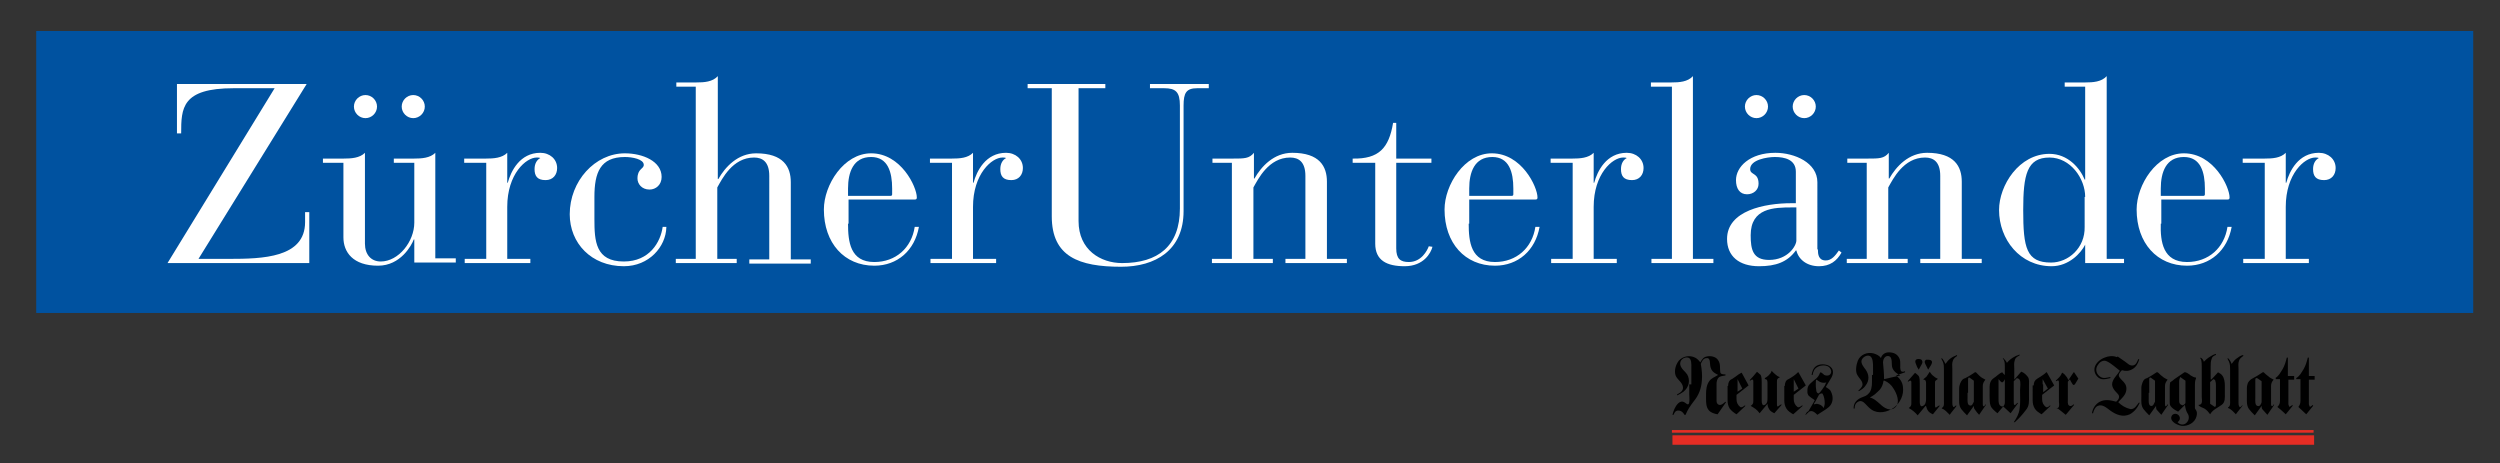 <?xml version="1.0" encoding="utf-8"?>
<!-- Generator: Adobe Illustrator 22.1.0, SVG Export Plug-In . SVG Version: 6.00 Build 0)  -->
<svg version="1.1" id="Ebene_1" xmlns="http://www.w3.org/2000/svg" xmlns:xlink="http://www.w3.org/1999/xlink" x="0px" y="0px"
	 viewBox="0 0 476.1 88.2" style="enable-background:new 0 0 476.1 88.2;" xml:space="preserve">
<rect x="0" y="0" width="476.1" height="88.2" fill="#333333" stroke="none"/>
<style type="text/css">
	.st0{fill:#0052A0;}
	.st1{fill:#FFFFFF;}
	.st2{fill-rule:evenodd;clip-rule:evenodd;}
	.st3{fill:#E62D24;}
</style>
<rect x="6.9" y="5.9" class="st0" width="464.1" height="53.7"/>
<path class="st1" d="M52.3,16.8h-7.8c-9.9,0-10,3.8-10,8.6h-0.8V16h24.7L37.8,49.3h5.8c6.4,0,14.5-0.2,14.5-7v-1.9h0.8v9.7h-27
	L52.3,16.8"/>
<path class="st1" d="M80.9,20.3c0,1.2-1,2.2-2.2,2.2c-1.2,0-2.2-1-2.2-2.2c0-1.2,1-2.2,2.2-2.2C79.9,18.1,80.9,19.1,80.9,20.3
	 M71.8,20.3c0,1.2-1,2.2-2.2,2.2c-1.2,0-2.2-1-2.2-2.2c0-1.2,1-2.2,2.2-2.2C70.8,18.1,71.8,19.1,71.8,20.3L71.8,20.3z M65.4,31h-3.9
	v-0.8h3.9c1.5,0,3.1-0.1,4.1-1.1v17.3c0,2.1,1.2,3.4,3,3.4c3.4,0,6.4-3.8,6.4-7.4V31H75v-0.8h3.8c1.5,0,3.1-0.1,4.1-1.1v20.1h3.9
	v0.8h-7.9v-4.4h-0.1c-0.4,1.1-2.5,5-6.8,5c-4.8,0-6.6-2.6-6.6-5.4V31"/>
<path class="st1" d="M92.5,31h-4.1v-0.8h4.1c1.5,0,3.1-0.1,4.1-1.1v5.7h0.1c0.6-2.2,2.3-5.7,6.2-5.7c1.8,0,3.2,1.2,3.2,2.9
	c0,1.3-0.8,2.3-2.2,2.3c-1.6,0-2.1-0.8-2.1-2.1c0-1.1,0.5-1.8,1.1-2.1c-0.2-0.1-0.4-0.1-0.7-0.1c-2,0-5.6,3.1-5.6,9.4v9.9h4.4v0.8
	H88.5v-0.8h4.1V31"/>
<path class="st1" d="M126.9,43.3c-0.1,3.7-3.3,7.4-8.1,7.4c-6.2,0-10.3-4.4-10.3-9.9c0-6.3,4.8-11.6,10.5-11.6c3.4,0,7,1.5,7,4.5
	c0,1.5-1.1,2.4-2.3,2.4c-1.5,0-2.3-1.1-2.3-2.1c0-1.9,1.2-1.8,1.2-2.6c0-1.1-2.2-1.5-3.6-1.5c-4.7,0-5.8,3-5.8,7.6v4.2
	c0,4.2,0.2,8.1,5.6,8.1c4.9,0,7-3.7,7.4-6.6H126.9"/>
<path class="st1" d="M132.6,16.5h-3.8v-0.8h3.8c1.5,0,3.1-0.1,4.1-1.2v19.6h0.1c1.3-2.3,3.7-4.9,7.2-4.9c5.2,0,6.6,2.6,6.6,5.5v14.7
	h3.8v0.8h-11.7v-0.8h3.8V33.5c0-2.7-1.3-3.5-2.9-3.5c-4.1,0-6.1,4.1-7,5.7v13.6h3.7v0.8h-11.6v-0.8h3.8V16.5"/>
<path class="st1" d="M169.9,35.9c0-3.1-0.8-6-4-6c-3.4,0-4.4,2.9-4.4,6v1.4h8.1c0.2,0,0.3-0.1,0.3-0.3V35.9 M161.5,42.6
	c0,3.4,0.4,7.3,5,7.3c4.1,0,7.1-2.7,7.7-6.7h0.8c-0.8,4.5-4.1,7.4-8.5,7.4c-5.7,0-9.6-4.3-9.6-10.7c0-4.7,3.8-10.7,9-10.7
	c5.7,0,8.7,6.4,8.7,8.4c0,0.3-0.1,0.4-0.4,0.4h-12.6V42.6"/>
<path class="st1" d="M181.2,31h-4.1v-0.8h4.1c1.6,0,3.1-0.1,4.1-1.1v5.7h0.1c0.6-2.2,2.3-5.7,6.2-5.7c1.8,0,3.2,1.2,3.2,2.9
	c0,1.3-0.8,2.3-2.2,2.3c-1.6,0-2.1-0.8-2.1-2.1c0-1.1,0.5-1.8,1.1-2.1c-0.2-0.1-0.4-0.1-0.7-0.1c-2,0-5.6,3.1-5.6,9.4v9.9h4.4v0.8
	h-12.5v-0.8h4.1V31"/>
<path class="st1" d="M195.8,16h14.7v0.8h-5.1v25.3c0,5.5,4.2,8,8.3,8c6.8,0,11-3.2,11-10.4V20.1c0-2.6-0.8-3.3-3-3.3H219V16h11.2
	v0.8H228c-2.1,0-2.6,0.9-2.6,3.3v20.1c0,7.5-5.4,10.6-11.9,10.6c-8,0-13.2-1.9-13.2-9.6V16.8h-4.6V16"/>
<path class="st1" d="M234.7,31h-3.8v-0.8h3.8c2.3,0,3.2,0,4.1-1.1v4.9h0.1c1.3-2.3,3.7-4.9,7.2-4.9c5.2,0,6.6,2.6,6.6,5.5v14.7h3.8
	v0.8h-11.7v-0.8h3.8V33.5c0-2.7-1.3-3.5-2.9-3.5c-4.1,0-6.1,4.1-7,5.7v13.6h3.7v0.8h-11.6v-0.8h3.8V31"/>
<path class="st1" d="M261.8,31h-4.2v-0.8c5,0.1,6.9-2,7.7-6.8h0.6v6.8h6.7V31h-6.7v16.3c0,2,0.8,2.6,2.4,2.6c2.4,0,3.5-2.2,3.8-3
	l0.7,0.1c-0.3,1.2-1.7,3.7-5.3,3.7c-3.4,0-5.6-1.1-5.6-4.3V31"/>
<path class="st1" d="M288.2,35.9c0-3.1-0.8-6-4-6c-3.4,0-4.4,2.9-4.4,6v1.4h8.1c0.2,0,0.3-0.1,0.3-0.3V35.9 M279.7,42.6
	c0,3.4,0.4,7.3,5,7.3c4.1,0,7.1-2.7,7.7-6.7h0.8c-0.8,4.5-4.1,7.4-8.5,7.4c-5.7,0-9.6-4.3-9.6-10.7c0-4.7,3.8-10.7,9-10.7
	c5.7,0,8.7,6.4,8.7,8.4c0,0.3-0.1,0.4-0.4,0.4h-12.6V42.6"/>
<path class="st1" d="M299.4,31h-4.1v-0.8h4.1c1.5,0,3.1-0.1,4.1-1.1v5.7h0.1c0.6-2.2,2.3-5.7,6.2-5.7c1.8,0,3.2,1.2,3.2,2.9
	c0,1.3-0.8,2.3-2.2,2.3c-1.6,0-2.1-0.8-2.1-2.1c0-1.1,0.5-1.8,1.1-2.1c-0.2-0.1-0.4-0.1-0.7-0.1c-2,0-5.6,3.1-5.6,9.4v9.9h4.4v0.8
	h-12.5v-0.8h4.1V31"/>
<path class="st1" d="M318.3,16.5h-3.9v-0.8h3.9c1.5,0,3.1-0.1,4.1-1.2v34.8h3.9v0.8h-11.8v-0.8h3.9V16.5"/>
<path class="st1" d="M345.8,20.3c0,1.2-1,2.2-2.2,2.2c-1.2,0-2.2-1-2.2-2.2c0-1.2,1-2.2,2.2-2.2C344.8,18.1,345.8,19.1,345.8,20.3
	 M341.3,39.5c-3.5,0-7.9,0.1-7.9,5.3c0,2.7,0.4,4.7,3.5,4.7c3.6,0,5.2-2.7,5.2-3.7v-6.3H341.3L341.3,39.5z M336.7,20.3
	c0,1.2-1,2.2-2.2,2.2c-1.2,0-2.2-1-2.2-2.2c0-1.2,1-2.2,2.2-2.2C335.7,18.1,336.7,19.1,336.7,20.3L336.7,20.3z M346.2,47.5
	c0,0.9,0.1,2.1,1.5,2.1c1.1,0,1.8-0.9,2.5-1.9l0.5,0.4c-0.9,1.6-2.2,2.6-4.3,2.6c-2.3,0-3.9-1.3-4.3-3h-0.1c-1.6,2.2-3.8,3-7,3
	c-3.8,0-6.1-1.9-6.1-5.2c0-5.4,7.2-6.8,12.2-6.8h0.9v-6c0-2.3-2.1-2.8-4-2.8c-1.4,0-4.7,0.5-4.7,2.3c0,1.2,1.6,0.6,1.6,2.8
	c0,1.2-1,2-2.2,2c-1.4,0-2.1-1.1-2.1-2.7c0-2.5,2.6-5.2,7.5-5.2c3.7,0,8,1.9,8,5.6V47.5"/>
<path class="st1" d="M355.6,31h-3.8v-0.8h3.8c2.3,0,3.2,0,4.1-1.1v4.9h0.1c1.3-2.3,3.7-4.9,7.2-4.9c5.2,0,6.6,2.6,6.6,5.5v14.7h3.8
	v0.8h-11.7v-0.8h3.8V33.5c0-2.7-1.3-3.5-2.9-3.5c-4.1,0-6.1,4.1-7,5.7v13.6h3.7v0.8h-11.6v-0.8h3.8V31"/>
<path class="st1" d="M397.1,37.5c0-3.5-2.8-7.5-6.8-7.5c-4.3,0-5,3.3-5,10c0,7.2,0.6,10,5.3,10c3.3,0,6.5-2.8,6.4-6.8V37.5
	 M397.1,46.6L397.1,46.6c-0.8,1.6-3.1,4.1-6.4,4.1c-6,0-10-5.1-10-10.7c0-4.7,3.8-10.7,9.6-10.7c3.5,0,5.8,2.7,6.7,4.9h0.1V16.5
	h-3.9v-0.8h3.9c1.5,0,3.1-0.1,4.1-1.2v34.8h3.3v0.8h-7.4V46.6"/>
<path class="st1" d="M419.9,35.9c0-3.1-0.8-6-4-6c-3.4,0-4.4,2.9-4.4,6v1.4h8.1c0.2,0,0.3-0.1,0.3-0.3V35.9 M411.5,42.6
	c-0.1,3.4,0.4,7.3,5,7.3c4.1,0,7.1-2.7,7.7-6.7h0.8c-0.8,4.5-4.1,7.4-8.5,7.4c-5.7,0-9.6-4.3-9.6-10.7c0-4.7,3.8-10.7,9-10.7
	c5.7,0,8.7,6.4,8.7,8.4c0,0.3-0.1,0.4-0.4,0.4h-12.6V42.6"/>
<path class="st1" d="M431.2,31h-4.1v-0.8h4.1c1.6,0,3.1-0.1,4.1-1.1v5.7h0.1c0.6-2.2,2.3-5.7,6.2-5.7c1.8,0,3.2,1.2,3.2,2.9
	c0,1.3-0.8,2.3-2.2,2.3c-1.6,0-2.1-0.8-2.1-2.1c0-1.1,0.5-1.8,1.1-2.1c-0.2-0.1-0.4-0.1-0.7-0.1c-2,0-5.6,3.1-5.6,9.4v9.9h4.4v0.8
	h-12.5v-0.8h4.1V31"/>
<path class="st2" d="M365.1,69.9l-0.2-0.5c-0.1-0.3-0.3-0.6,0-0.9c0.2-0.2,0.9-0.2,1.1,0.1c0.2,0.3,0.1,0.6-0.1,0.9l-0.5,0.9
	L365.1,69.9"/>
<path class="st2" d="M366.9,69.8L366.9,69.8l0.3,0.6l0.5-0.8c0.2-0.3,0.4-0.8,0-1c-0.2-0.1-0.5-0.1-0.8-0.1c-0.1,0-0.1,0-0.2,0.1
	c-0.3,0.2-0.1,0.6,0,0.8L366.9,69.8"/>
<path class="st2" d="M339.9,73.5c0-0.6,0.2-1.1,0.7-1.3c0.7-0.4,1.2-0.7,1.8-1.3h0.1l1.4,2.5l-2.3,1.8V76c0,0.6,0.2,1.1,0.7,1.5
	c0.3,0.2,0.6-0.1,0.9-0.3l0.1,0.1l-1.8,1.6c-0.5-0.3-1-0.6-1.3-1.1c-0.3-0.5-0.4-1-0.4-1.6V73.5L339.9,73.5z M341.6,73.2v-1l0.9,1.8
	l-0.9,0.6V73.2"/>
<path class="st2" d="M333.9,74v-1.4c0-0.5-0.4-0.3-0.6-0.1l-0.1-0.1c0.5-0.5,1-1.1,1.4-1.6c0.2,0.2,0.5,0.4,0.7,0.6
	c0.2,0.4,0.2,1,0.2,1.4v3.6c0,0.3,0.1,1,0.6,0.7c0.5-0.3,0.5-0.8,0.5-1.3v-2.8c0-0.4,0-0.8-0.5-0.8v-0.2c0.2-0.1,0.5-0.3,0.7-0.5
	c0.3-0.3,0.5-0.5,0.6-0.9c0.2,0.3,0.5,0.5,0.7,0.7c0.2,0.2,0.5,0.4,0.8,0.5v0.1c-0.2,0.1-0.3,0.1-0.4,0.3c-0.1,0.1-0.1,0.3-0.1,0.5
	v4.3c0,0.1,0,0.5,0.2,0.4l0.6-0.4l0.1,0.1l-1.4,1.6c-0.4-0.2-0.8-0.4-1-0.8c-0.2-0.3-0.3-0.7-0.3-1l-1.5,1.8c-0.5-0.7-1-1-1.7-1.4
	c0.1-0.1,0.3-0.2,0.4-0.4c0.1-0.2,0.1-0.4,0.1-0.6V74"/>
<path class="st2" d="M329.1,73.5c0-0.6,0.2-1.1,0.7-1.3c0.7-0.4,1.2-0.9,1.8-1.2h0.1l1.3,2.4l-2.3,1.8V76c0,0.6,0.2,1.1,0.7,1.5
	c0.3,0.2,0.6-0.1,0.9-0.3l0.1,0.1l-1.7,1.6c-0.5-0.3-0.9-0.6-1.3-1.1c-0.3-0.5-0.4-1-0.4-1.6V73.5L329.1,73.5z M330.9,73.2v-1
	l0.9,1.8l-0.9,0.6V73.2"/>
<path class="st2" d="M322.1,73.2V70c0-0.5,0.1-1.7-0.6-1.9c-0.8-0.2-1.7,0.5-1.5,1.4c0.2,0.8,0.9,1.2,1.3,1.8
	c0.3,0.5,0.4,1.1,0.3,1.7c-0.1,0.6-0.5,1.2-1,1.6c-0.4,0.3-0.8,0.5-1.2,0.7v-0.2c0.6-0.3,1.2-0.7,1.1-1.4c-0.1-0.9-1.1-1.4-1.4-2.2
	c-0.3-0.9,0-2,0.6-2.8c0.8-0.9,2.1-1.1,3.1-0.6c0.4,0.2,0.7,0.5,1,0.9c0.3-0.5,0.6-1,1.2-1.1c0.7-0.2,1.8,0,2.2,0.7
	c0.5,0.7,0.3,1.5,0.4,2.2c0,0.5,0.6,0.5,1,0.5l0,0.2c-0.4,0.1-1,0.1-1.3,0.4c-0.3,0.3-0.4,0.8-0.4,1.2v3.3c0,0.4,0.3,0.8,0.8,0.7
	c0.4-0.1,0.6-0.4,0.9-0.6l0.1,0.1l-1.6,2.3c-0.6-0.1-1.3-0.3-1.7-0.8c-0.5-0.6-0.5-1.5-0.5-2.2V75c0-0.8,0.1-1.7,0.6-2.4
	c0.4-0.6,1.1-0.8,1.7-1.2c-0.8-0.4-1.3-0.7-1.5-1.7c-0.1-0.4,0.1-1.6-0.7-1.5c-0.6,0-0.9,0.6-1.1,1.1c0.2,1.1,0.3,2.2,0.2,3.2
	c-0.1,1.5-0.6,2.8-1.6,4c-0.6,0.8-1.1,1.5-1.5,2.5l-0.2,0c-0.3-0.5-0.7-0.9-1.4-0.8c-0.4,0.1-0.5,0.4-0.7,0.8h-0.2
	c0.2-0.8,0.5-1.6,1.1-2.2c0.9-0.8,1.4,0.1,1.8,0.2c0.5,0.1,0.3-1.6,0.3-1.9V73.2"/>
<path class="st2" d="M356.7,71.4v-1.6c0-0.5,0-1.7-0.6-2c-0.6-0.3-1.5,0.3-1.6,0.9c-0.1,0.6,0.5,1.3,0.8,1.7c0.7,1,0.7,2.1,0,3
	c-0.3,0.5-0.8,0.8-1.3,1.1l-0.1-0.1c0.3-0.3,0.8-0.7,0.8-1.2c0-0.7-0.7-1.2-1-1.8c-0.4-0.7-0.2-1.9,0.1-2.7c0.5-1.2,1.8-1.7,3-1.4
	c0.6,0.2,1.1,0.4,1.4,0.9c0.2-0.7,0.8-1.1,1.5-1.1c0.9,0,1.6,0.3,2,1.1c0.4,0.8,0,1.7,0.3,2.4c0.2,0.3,0.5,0.2,0.8,0.1v0.2l-1.7,0.6
	c0.7,0.6,1.2,1.2,1.3,2.2c0.2,1.5-0.5,3-1.7,3.9c-1.2,0.9-3,1.3-4.3,0.4c-0.6-0.4-1-1-1.5-1.4c-0.4-0.3-0.8-0.3-1.2,0
	c-0.4,0.3-0.5,0.7-0.5,1.2h-0.2c0-0.5,0.1-0.9,0.4-1.3c0.8-1,1.8-0.8,2.4-1.5c0.6-0.5,0.7-1.5,0.7-2.2V71.4L356.7,71.4z M358.8,72.2
	c0-1.1-0.1-2.1-0.2-3.2c0-0.5,0.3-1.2,0.9-1.2c1.1,0,0.6,1.7,0.9,2.3c0.3,0.7,0.9,1.1,1.5,1.4L358.8,72.2L358.8,72.2z M358,74.2
	c0.4-0.5,0.6-1,0.7-1.7h0.2c0.7,0.3,1.3,0.8,1.7,1.5c0.6,0.9,1.3,2.6,0.4,3.5c-0.9,1-2.2,0.2-2.9-0.5c-0.7-0.6-1.2-1.1-2-1.3
	C356.9,75.3,357.4,74.8,358,74.2"/>
<path class="st2" d="M344.1,78.5l-0.3,0.5h0.1l0.3-0.3c0.2-0.2,0.4-0.4,0.6-0.4c0.5-0.1,1,0.4,1.3,0.7c0.7-0.5,1.5-0.9,2.2-1.5
	c0.8-0.7,0.9-1.9,0.4-2.9c-0.2-0.5-0.6-0.6-1-0.9l0.9-1.5c0.6-0.9,0.8-2-0.4-2.6c-0.7-0.3-1.7-0.3-2.3,0.1c-0.6,0.4-0.8,1.1-0.9,1.7
	h0.2c0.1-0.6,0.3-1.2,0.9-1.5c0.6-0.4,1.9-0.5,2.4,0.2c0.6,0.8,0,1.8-1.1,1.3c-0.1-0.1-0.7-0.7-0.8-0.4c-0.4,1.1-1,1.2-1.8,2
	c-0.2,0.2-0.4,0.4-0.5,0.7c-0.1,0.3-0.1,0.6-0.1,0.9c0,0.2,0,0.3,0.1,0.5c0,0.1,0.1,0.2,0.2,0.3c0.3,0.3,0.7,0.5,1.1,0.8l-0.2,0.4
	l-1,1.7L344.1,78.5L344.1,78.5z M345.8,73.1c0-0.1,0-0.8,0.1-0.8c0.3,0.1,0.6,0.6,1.5,0.6c0.1,0,0.4-0.1,0.4,0
	c-0.1,0.1-0.2,0.2-0.2,0.4c-0.1,0.2-1,1.5-1.2,1.6c-0.3,0.1-0.5-0.3-0.5-0.5C345.8,73.9,345.8,73.5,345.8,73.1L345.8,73.1z
	 M345.7,76.5l0.7-1.3c0.1-0.2,0.6-0.4,0.7-0.2c0.3,0.5,0.4,1.2,0.4,1.8c0,0.3-0.1,0.6-0.2,0.9c-0.3-0.5-0.7-0.7-1.3-0.8
	C345.7,76.9,345.1,77.3,345.7,76.5"/>
<path class="st2" d="M387.3,73.4c0-0.6,0.2-1,0.7-1.3c0.6-0.4,1.2-0.7,1.7-1.2l0.1,0l1.4,2.5l-2.3,1.8V76c0,0.6,0.2,1.1,0.7,1.5
	c0.3,0.2,0.6-0.1,0.8-0.3l0.1,0.1l-1.7,1.6c-0.5-0.3-1-0.6-1.3-1.1c-0.3-0.5-0.4-1-0.4-1.6V73.4L387.3,73.4z M389,73.2v-1L390,74
	l-0.9,0.7V73.2"/>
<path class="st2" d="M378.9,74.9v-1.2c0-0.7,0.2-1.3,0.8-1.7c0.5-0.3,1-0.9,1.6-1.1l0,0c0.2,0.2,0.3,0.4,0.5,0.5v-1.5
	c0-0.4,0-0.8-0.1-1.1c-0.1-0.2-0.1-0.4-0.3-0.5l0.1-0.1c0.3,0.3,0.5,0.5,0.7,0.9c0.4-0.5,0.9-0.9,1.5-1.2c0.3-0.2,0.6-0.2,0.9-0.4
	v0.2c-0.4,0.2-0.8,0.4-0.9,0.9c-0.2,0.5-0.1,1.1-0.1,1.6v2.1l1.3-1.5h0.1c0.5,0.2,0.9,0.6,1.2,1c0.3,0.4,0.2,1.1,0.2,1.6v2
	c0,1,0.1,1.9-0.6,2.7c-0.6,0.8-1.3,1.6-2.1,2.3h-0.2c0.5-0.7,1-1.6,1.1-2.5c0.2-1.1,0.1-2.4,0.1-3.6c0-0.4,0.2-1.6-0.1-2
	c-0.1-0.2-0.3-0.2-0.5-0.3l-0.6,0.6v3.9c0,0.2,0,0.5,0.1,0.6c0.1,0.1,0.2,0,0.3-0.1l0.3-0.3l0.1,0.1l-1.4,1.9l-1.4-1.3l-1.1,1.3
	c-0.5-0.4-1.1-0.9-1.3-1.4c-0.2-0.5-0.2-1.3-0.2-1.9V74.9L378.9,74.9z M380.6,74.4v-2.2c0.2,0.2,0.4,0.5,0.6,0.6
	c0.3,0.1,0.5-0.4,0.6-0.6v4.5c0,0.3-0.2,0.8-0.6,0.7c-0.6-0.2-0.6-0.8-0.6-1.4V74.4"/>
<path class="st2" d="M374.3,72c0.6-0.3,1.2-0.7,1.8-1.1l0.2,0c0.2,0.2,0.5,0.5,0.7,0.7c0.3,0.3,0.7,0.5,1.1,0.7
	c-0.3,0.4-0.5,0.7-0.5,1.2v3.5c0,0.5,0.3,0.5,0.5,0l0.1,0.1l-1.3,1.9c-0.3-0.3-0.6-0.7-0.8-1c-0.2-0.2-0.2-0.5-0.2-0.7l-1.3,1.8
	c-0.4-0.4-0.8-0.8-1.1-1.2c-0.5-0.7-0.4-1.5-0.4-2.3v-1.6c0-0.4,0.1-0.7,0.2-1C373.6,72.3,373.9,72.1,374.3,72L374.3,72z
	 M374.8,74.8v-2.6c0-0.3,0.2-0.4,0.4-0.2l0.7,0.5v4c-0.2,0.3-0.3,0.9-0.8,0.7c-0.5-0.1-0.4-1.1-0.4-1.5V74.8"/>
<path class="st2" d="M370.2,73.4v-3.1c0-0.5,0-0.9-0.2-1.4c-0.1-0.2-0.2-0.4-0.3-0.6l0.1-0.1c0.3,0.3,0.5,0.7,0.7,1.1
	c0.3-0.4,0.5-0.7,0.9-1c0.4-0.3,0.8-0.5,1.3-0.7l0,0.2c-0.3,0.2-0.7,0.5-0.8,0.9c-0.2,0.5-0.1,1-0.1,1.5v6.5c0,0.3,0,0.5,0.2,0.8
	c0.1,0.1,0.4-0.2,0.5-0.3l0.1,0.1c-0.4,0.6-0.9,1.1-1.3,1.7c-0.5-0.5-0.9-1-1.5-1.2v-0.1c0.5-0.3,0.4-0.8,0.4-1.3V73.4"/>
<path class="st2" d="M366.9,77.7c0.1,0.1,0.1,0.3,0.2,0.4c0.2,0.4,0.6,0.6,1,0.8l1.3-1.6l-0.1-0.1l-0.6,0.4
	c-0.2,0.1-0.2-0.3-0.2-0.4V73c0-0.2,0-0.4,0.1-0.5c0.1-0.1,0.3-0.2,0.4-0.3v-0.1c-0.3-0.1-0.6-0.3-0.8-0.5c-0.3-0.2-0.5-0.5-0.7-0.8
	c-0.2,0.3-0.4,0.6-0.6,0.9c0,0,0,0-0.1,0.1c-0.2,0.2-0.3,0.2-0.5,0.4l0,0.1c0.5,0,0.5,0.4,0.5,0.8V76c0,0.5-0.1,1.1-0.6,1.3
	c-0.5,0.3-0.6-0.4-0.6-0.7v-3.6c0-0.4,0-1.1-0.2-1.4c-0.2-0.2-0.4-0.4-0.7-0.6c-0.5,0.6-1,1.1-1.4,1.6l0.1,0.1
	c0.2-0.2,0.6-0.4,0.6,0.1v3.9c0,0.2,0,0.4-0.1,0.6c-0.1,0.2-0.3,0.3-0.4,0.4c0.7,0.4,1.2,0.8,1.7,1.4l1.5-1.8
	C366.8,77.3,366.9,77.5,366.9,77.7"/>
<path class="st2" d="M408.9,72c0.6-0.3,1.2-0.7,1.8-1.1l0.2,0c0.3,0.2,0.5,0.5,0.8,0.7c0.3,0.3,0.7,0.5,1.1,0.7
	c-0.3,0.4-0.5,0.7-0.5,1.2v3.5c0,0.5,0.2,0.5,0.5,0l0.1,0.1l-1.3,1.9c-0.3-0.3-0.6-0.7-0.9-1c-0.1-0.2-0.1-0.5-0.1-0.7l-1.3,1.8
	c-0.4-0.4-0.8-0.8-1.1-1.2c-0.5-0.7-0.4-1.5-0.4-2.3v-1.7c0-0.4,0.1-0.7,0.2-1C408.2,72.3,408.5,72.1,408.9,72L408.9,72z
	 M409.3,74.8v-2.6c0-0.3,0.2-0.4,0.4-0.2l0.7,0.5v4c-0.2,0.3-0.3,0.9-0.8,0.8c-0.5-0.1-0.4-1.1-0.4-1.5V74.8"/>
<path class="st2" d="M414.1,72.2l1.9-1.3h0.2c0.4,0.1,0.7,0.4,1,0.6c0.3,0.2,0.7,0.4,1,0.4v0.2c-0.2,0.4-0.2,0.9-0.2,1.3v4.3
	c0,0.3,0.6,0.5,0.3,1.6c-0.3,1.2-1.6,1.9-2.8,1.8c-0.7-0.1-2.2-0.7-2-1.7c0.2-0.8,1.3-0.8,1.6,0c0.1,0.4,0,0.7-0.4,1
	c0.4,0.5,1.1,0.6,1.6,0.2c0.5-0.4,0.7-1.1,0.4-1.7c-0.4-0.6-0.5-1.1-0.6-1.8l-1.3,1.3c-0.4-0.2-0.9-0.5-1.2-0.8
	c-0.4-0.4-0.4-0.6-0.4-1.1v-2.4c0-0.4,0-0.9,0.1-1.3C413.6,72.6,413.9,72.4,414.1,72.2L414.1,72.2z M415.2,71.8l1,0.7v4.2
	c0,0.2-0.3,0.4-0.5,0.5c-0.7-0.2-0.7-0.5-0.7-1.1v-3.5C415,72.3,415.1,72.1,415.2,71.8"/>
<path class="st2" d="M403.3,67.9l1.3,0.9c0.5,0.3,0.9,0.9,1.6,0.8c0.6-0.1,0.8-0.7,1-1.2h0.2c-0.2,0.8-0.6,1.5-1.3,1.9
	c-0.7,0.4-1.3,0.4-2,0.2c-0.3,0.3-0.8,0.8-0.5,1.3c0.3,0.5,0.8,0.8,1.1,1.3c0.4,0.6,0.3,1.5-0.1,2.1c-0.3,0.5-0.8,0.9-1.2,1.4
	c0.6,0.6,1.4,1.1,2.3,1.3c0.8,0.1,1.2-0.7,1.6-1.2h0.2c-0.4,0.9-1,1.7-1.9,2.2c-1.3,0.6-2.6,0.1-3.7-0.7c-0.7-0.5-1.5-1.3-2.4-0.9
	c-0.5,0.2-0.8,0.9-0.9,1.4h-0.2c0.1-0.9,0.7-1.8,1.5-2.2c1-0.5,2-0.3,3.1,0c0.5-0.4,0.8-1,0.3-1.5c-0.7-0.7-1.4-1.5-0.9-2.5
	c0.3-0.7,0.9-1.2,1.3-1.9c-0.8-0.6-1.6-1.4-2.5-1.8c-0.6-0.3-1.3,0.1-1.6,0.6c-0.6,0.7-0.5,1.7,0.3,2.3c0.7,0.5,1.3,0.2,2,0.1v0.2
	c-0.9,0.2-1.8,0.5-2.5-0.3c-0.5-0.5-0.7-1.3-0.4-2c0.3-0.7,1-1.3,1.8-1.6c0.7-0.3,1.6-0.4,2.3-0.1L403.3,67.9"/>
<path class="st2" d="M391.9,77.8l1.5,1.2l1.6-1.9l-0.1-0.1c-0.2,0.2-0.6,0.5-0.9,0.2c-0.3-0.2-0.2-0.9-0.2-1.2v-3.3l0.3-0.4
	c0.1,0,0.2,0,0.2,0.2l0.3,0.5c0.2,0.4,0.4,0.4,0.6,0.1l0.6-1l-0.8-1.2h-0.1l-1,1.5c-0.1-0.2-0.2-0.5-0.4-0.7
	c-0.2-0.3-0.4-0.5-0.7-0.7h-0.1c-0.1,0.1-0.1,0.2-0.2,0.4l-0.3,0.4l-0.2,0.2l-0.2,0.2l-0.3,0.3l0.1,0.1l0.2-0.1
	c0.1-0.1,0.2-0.1,0.2,0c0.1,0.1,0.1,0.2,0.1,0.4v3.6c0,0.3,0.1,0.6,0,0.9c0,0.1,0,0.1-0.1,0.2c-0.1,0.1-0.2,0.2-0.3,0.2v0.1
	L391.9,77.8"/>
<path class="st2" d="M424.7,73.4v-3.1c0-0.5,0-0.9-0.2-1.4c-0.1-0.2-0.2-0.4-0.3-0.6l0.1-0.1c0.3,0.3,0.5,0.6,0.7,1.1
	c0.3-0.4,0.5-0.7,0.9-1c0.4-0.3,0.8-0.6,1.3-0.7l0,0.2c-0.3,0.2-0.7,0.5-0.8,0.9c-0.2,0.5-0.1,1-0.1,1.5v6.5c0,0.3,0,0.5,0.2,0.8
	c0.1,0.2,0.4-0.2,0.5-0.3l0.1,0c-0.4,0.6-0.9,1.1-1.3,1.7c-0.5-0.5-0.9-1-1.5-1.2v-0.1c0.5-0.3,0.4-0.8,0.4-1.3V73.4"/>
<path class="st2" d="M429.1,72c0.6-0.3,1.2-0.7,1.8-1.1l0.2,0c0.2,0.2,0.5,0.5,0.8,0.7c0.3,0.3,0.7,0.5,1.1,0.7
	c-0.3,0.3-0.5,0.7-0.5,1.2V77c0,0.4,0.3,0.5,0.5,0l0.1,0.1l-1.3,1.9c-0.3-0.3-0.6-0.7-0.9-1c-0.2-0.2-0.2-0.5-0.2-0.7l-1.3,1.8
	c-0.4-0.4-0.8-0.8-1.1-1.2c-0.5-0.7-0.4-1.6-0.4-2.3v-1.7c0-0.4,0.1-0.7,0.2-1C428.4,72.4,428.7,72.2,429.1,72L429.1,72z
	 M429.5,74.9v-2.6c0-0.3,0.2-0.4,0.5-0.2l0.7,0.5v4c-0.1,0.3-0.3,0.9-0.8,0.7c-0.5-0.1-0.4-1.1-0.4-1.5V74.9"/>
<path class="st2" d="M437.3,72c0.7-0.4,1-1.1,1.4-1.7c0.4-0.7,0.6-1.4,0.8-2.2h0.2v3.5h1.1v0.7h-1.1v4.6c0,0.2,0.1,0.4,0.2,0.6
	l0.6-0.4v0.2l-1.3,1.6c-0.5-0.5-1-0.9-1.5-1.4c0.3-0.4,0.4-0.7,0.4-1.2v-4.1h-0.8V72"/>
<path class="st2" d="M433.3,72c0.7-0.4,1-1.1,1.4-1.7c0.4-0.7,0.6-1.4,0.8-2.2h0.2v3.5h1.2v0.7h-1.1v4.6c0,0.2,0.1,0.4,0.2,0.6
	l0.6-0.4v0.2l-1.3,1.6c-0.5-0.5-1-0.9-1.6-1.4c0.4-0.4,0.5-0.7,0.5-1.2v-4.1h-0.8V72"/>
<path class="st2" d="M419.8,77.8c0.5,0.3,0.8,0.7,1.1,1.1c0.5-0.9,1.4-1.2,2.2-1.8c0.7-0.5,0.6-1.4,0.6-2.1v-1.6
	c0-0.6-0.1-1.4-0.5-1.9c-0.2-0.3-0.5-0.4-0.8-0.6l-1.1,1.2c-0.2,0.2-0.3,0.3-0.3,0v-2.3c0-0.5,0-1,0.2-1.5c0.1-0.4,0.5-0.6,0.8-0.7
	v-0.2c-0.5,0.1-0.9,0.4-1.4,0.7c-0.3,0.2-0.5,0.4-0.8,0.7l-0.1,0.1c-0.1-0.4-0.3-0.6-0.6-0.8l-0.1,0.1c0.1,0.1,0.2,0.3,0.2,0.4
	c0.1,0.4,0.1,0.9,0.1,1.3v5.7c0,0.4,0.1,0.7,0,1.1c-0.1,0.3-0.3,0.4-0.6,0.4v0.1C419,77.5,419.4,77.6,419.8,77.8L419.8,77.8z
	 M421,72.7l0.5-0.5c0.2,0.1,0.4,0.1,0.4,0.4c0.1,0.3,0.1,0.6,0.1,0.8v3.7c0,0.4-0.2,0.5-0.5,0.2l-0.6-0.4V72.7"/>
<rect x="318.5" y="82.9" class="st3" width="122.2" height="1.8"/>
<rect x="318.4" y="81.9" class="st3" width="122.2" height="0.5"/>
</svg>
